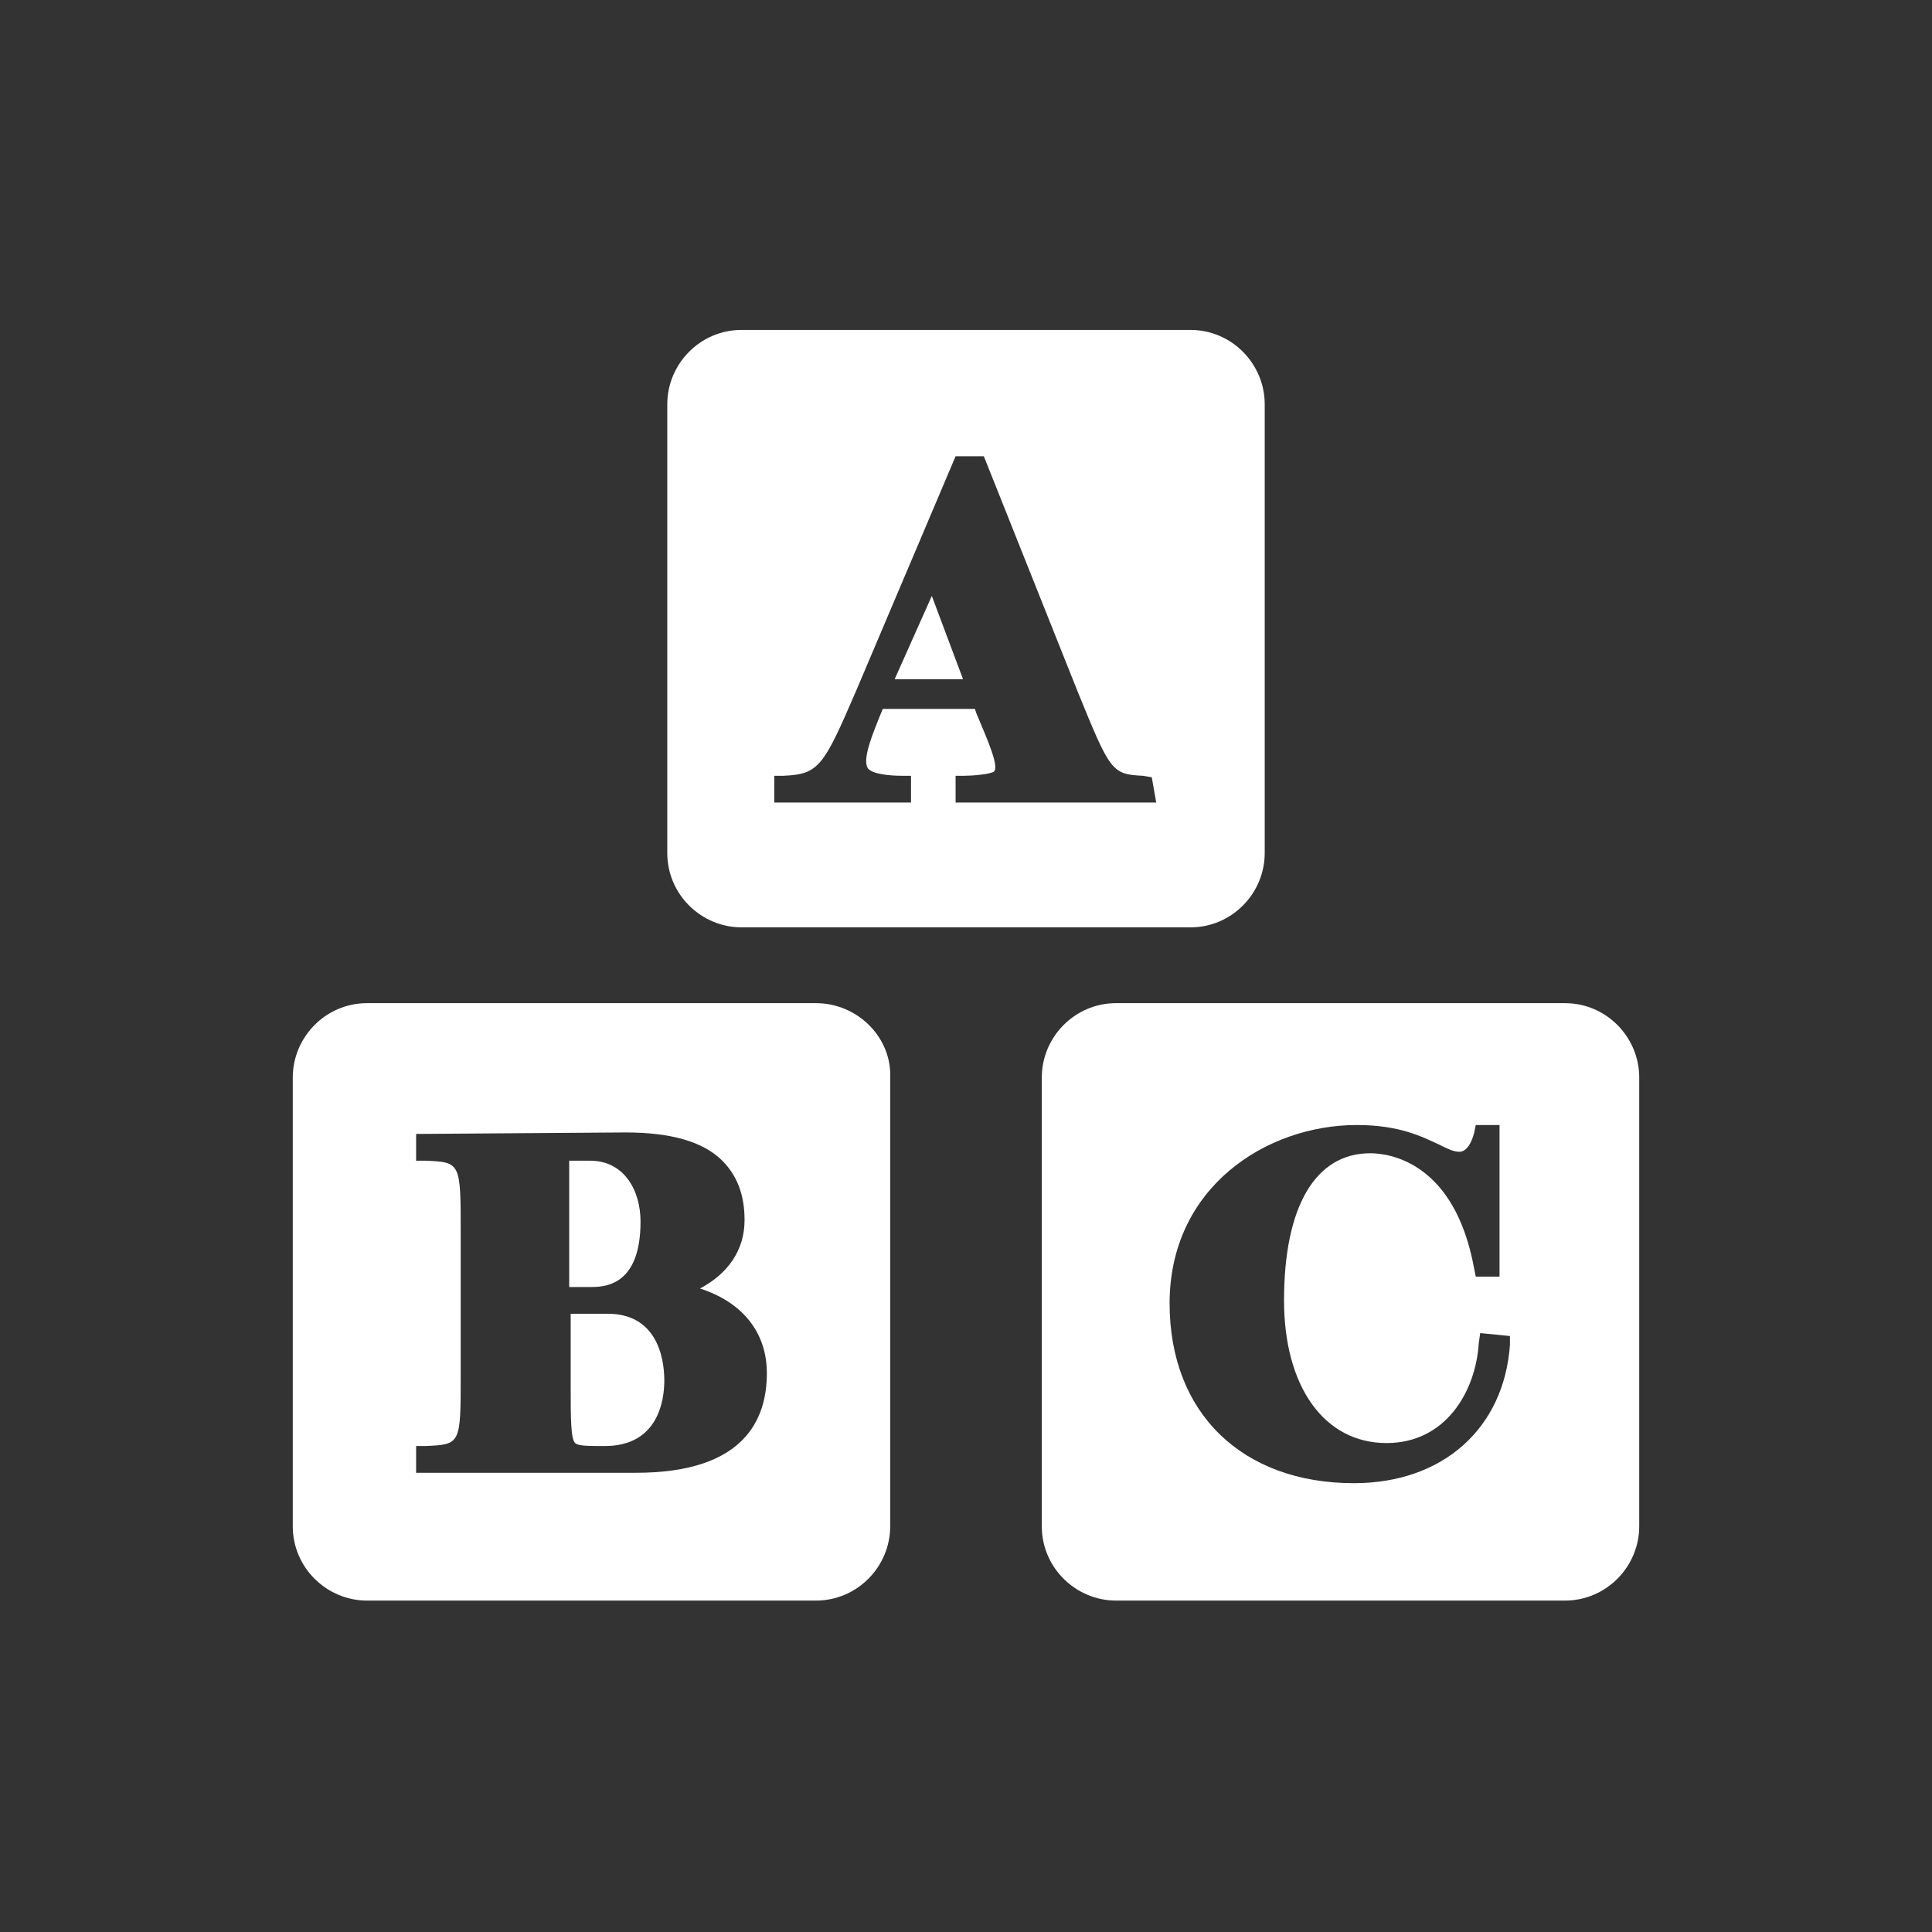 <svg xmlns="http://www.w3.org/2000/svg" viewBox="0 0 130 130" width="130" height="130" fill="white"><rect x="0" y="0" width="130" height="130" fill="#333333" stroke="none"/><g id="Layer"><g id="Layer"><g id="Layer"><g id="Layer"><path id="Layer" d="M60.2 45.7L64.8 45.7L62.7 40.1L60.2 45.7Z"></path><path id="Layer" d="M85.1 27.2L85.1 57.4C85.1 60.1 82.9 62.4 80.1 62.4L49.9 62.4C47.2 62.4 44.9 60.2 44.9 57.4L44.9 27.2C44.9 24.5 47.1 22.2 49.9 22.2L80.1 22.2C82.9 22.2 85.1 24.5 85.1 27.2ZM77.8 54L77.5 52.3L76.9 52.2C74.8 52.1 74.7 51.9 72.5 46.5L66.2 30.7L64.3 30.7L57.6 46.5C55.4 51.6 55.1 52.1 52.7 52.2L52.1 52.2L52.1 54L61.3 54L61.3 52.2L60.7 52.2C59.9 52.2 58.7 52.1 58.4 51.7C58 51.1 58.7 49.4 59.4 47.7L65.6 47.7L65.7 48C66.5 49.9 67.2 51.5 66.9 51.9C66.7 52.1 65.4 52.2 64.9 52.2L64.3 52.2L64.3 54L77.8 54Z"></path></g><g id="Layer"><path id="Layer" d="M40.9 88.4L38.4 88.4L38.4 93.2C38.4 95.4 38.4 96.8 38.7 97.1C38.9 97.3 39.6 97.3 40.6 97.3L40.7 97.3C44.3 97.3 44.7 94.2 44.7 92.9C44.7 91.2 44.1 88.4 40.9 88.4Z"></path><path id="Layer" class="shp0" d="M43.1 82.2C43.1 80.1 42 78.1 39.7 78.1L38.3 78.1L38.3 86.6L39.7 86.6C40.6 86.6 43.1 86.6 43.1 82.2Z"></path><path id="Layer" d="M59.9 72.5L59.9 102.7C59.9 105.4 57.7 107.7 54.9 107.7L24.7 107.7C22 107.7 19.7 105.5 19.7 102.7L19.7 72.5C19.7 69.8 21.9 67.5 24.7 67.5L54.9 67.5C57.7 67.5 60 69.8 59.9 72.5ZM51.6 92.4C51.6 89.6 49.9 87.6 47.1 86.7C49 85.7 50.1 84.1 50.1 82.1C50.1 80.4 49.6 79.1 48.6 78.1C47.3 76.8 45.1 76.2 42.1 76.2L28 76.3L28 78.1L28.6 78.1C31 78.2 31 78.2 31 83L31 92.5C31 97.2 31 97.2 28.6 97.3L28 97.3L28 99.1L42.8 99.1C50.1 99.1 51.6 95.5 51.6 92.4Z"></path></g><path id="Layer" d="M110.3 72.5L110.3 102.7C110.3 105.4 108.1 107.7 105.3 107.7L75.1 107.7C72.4 107.7 70.1 105.5 70.1 102.7L70.1 72.5C70.1 69.8 72.3 67.5 75.1 67.5L105.3 67.5C108.1 67.5 110.3 69.8 110.3 72.5ZM101.6 90.5L101.6 89.9L99.6 89.7L99.5 90.4C99.3 93.6 97.3 97.1 93.3 97.1C89.1 97.1 86.4 93.3 86.4 87.5C86.4 81.2 88.5 77.6 92.2 77.6C93.5 77.6 97.9 78.2 99.2 85.4L99.3 85.9L100.9 85.9L100.9 75.7L99.3 75.7L99.2 76.2C99.1 76.6 98.8 77.5 98.2 77.5C97.8 77.5 97.4 77.3 96.8 77C95.7 76.5 94.2 75.7 91.3 75.7C85.2 75.7 78.7 79.9 78.7 87.7C78.7 95.1 83.6 99.8 91.1 99.8C97.1 99.8 101.2 96.1 101.6 90.5Z"></path></g></g></g></svg>